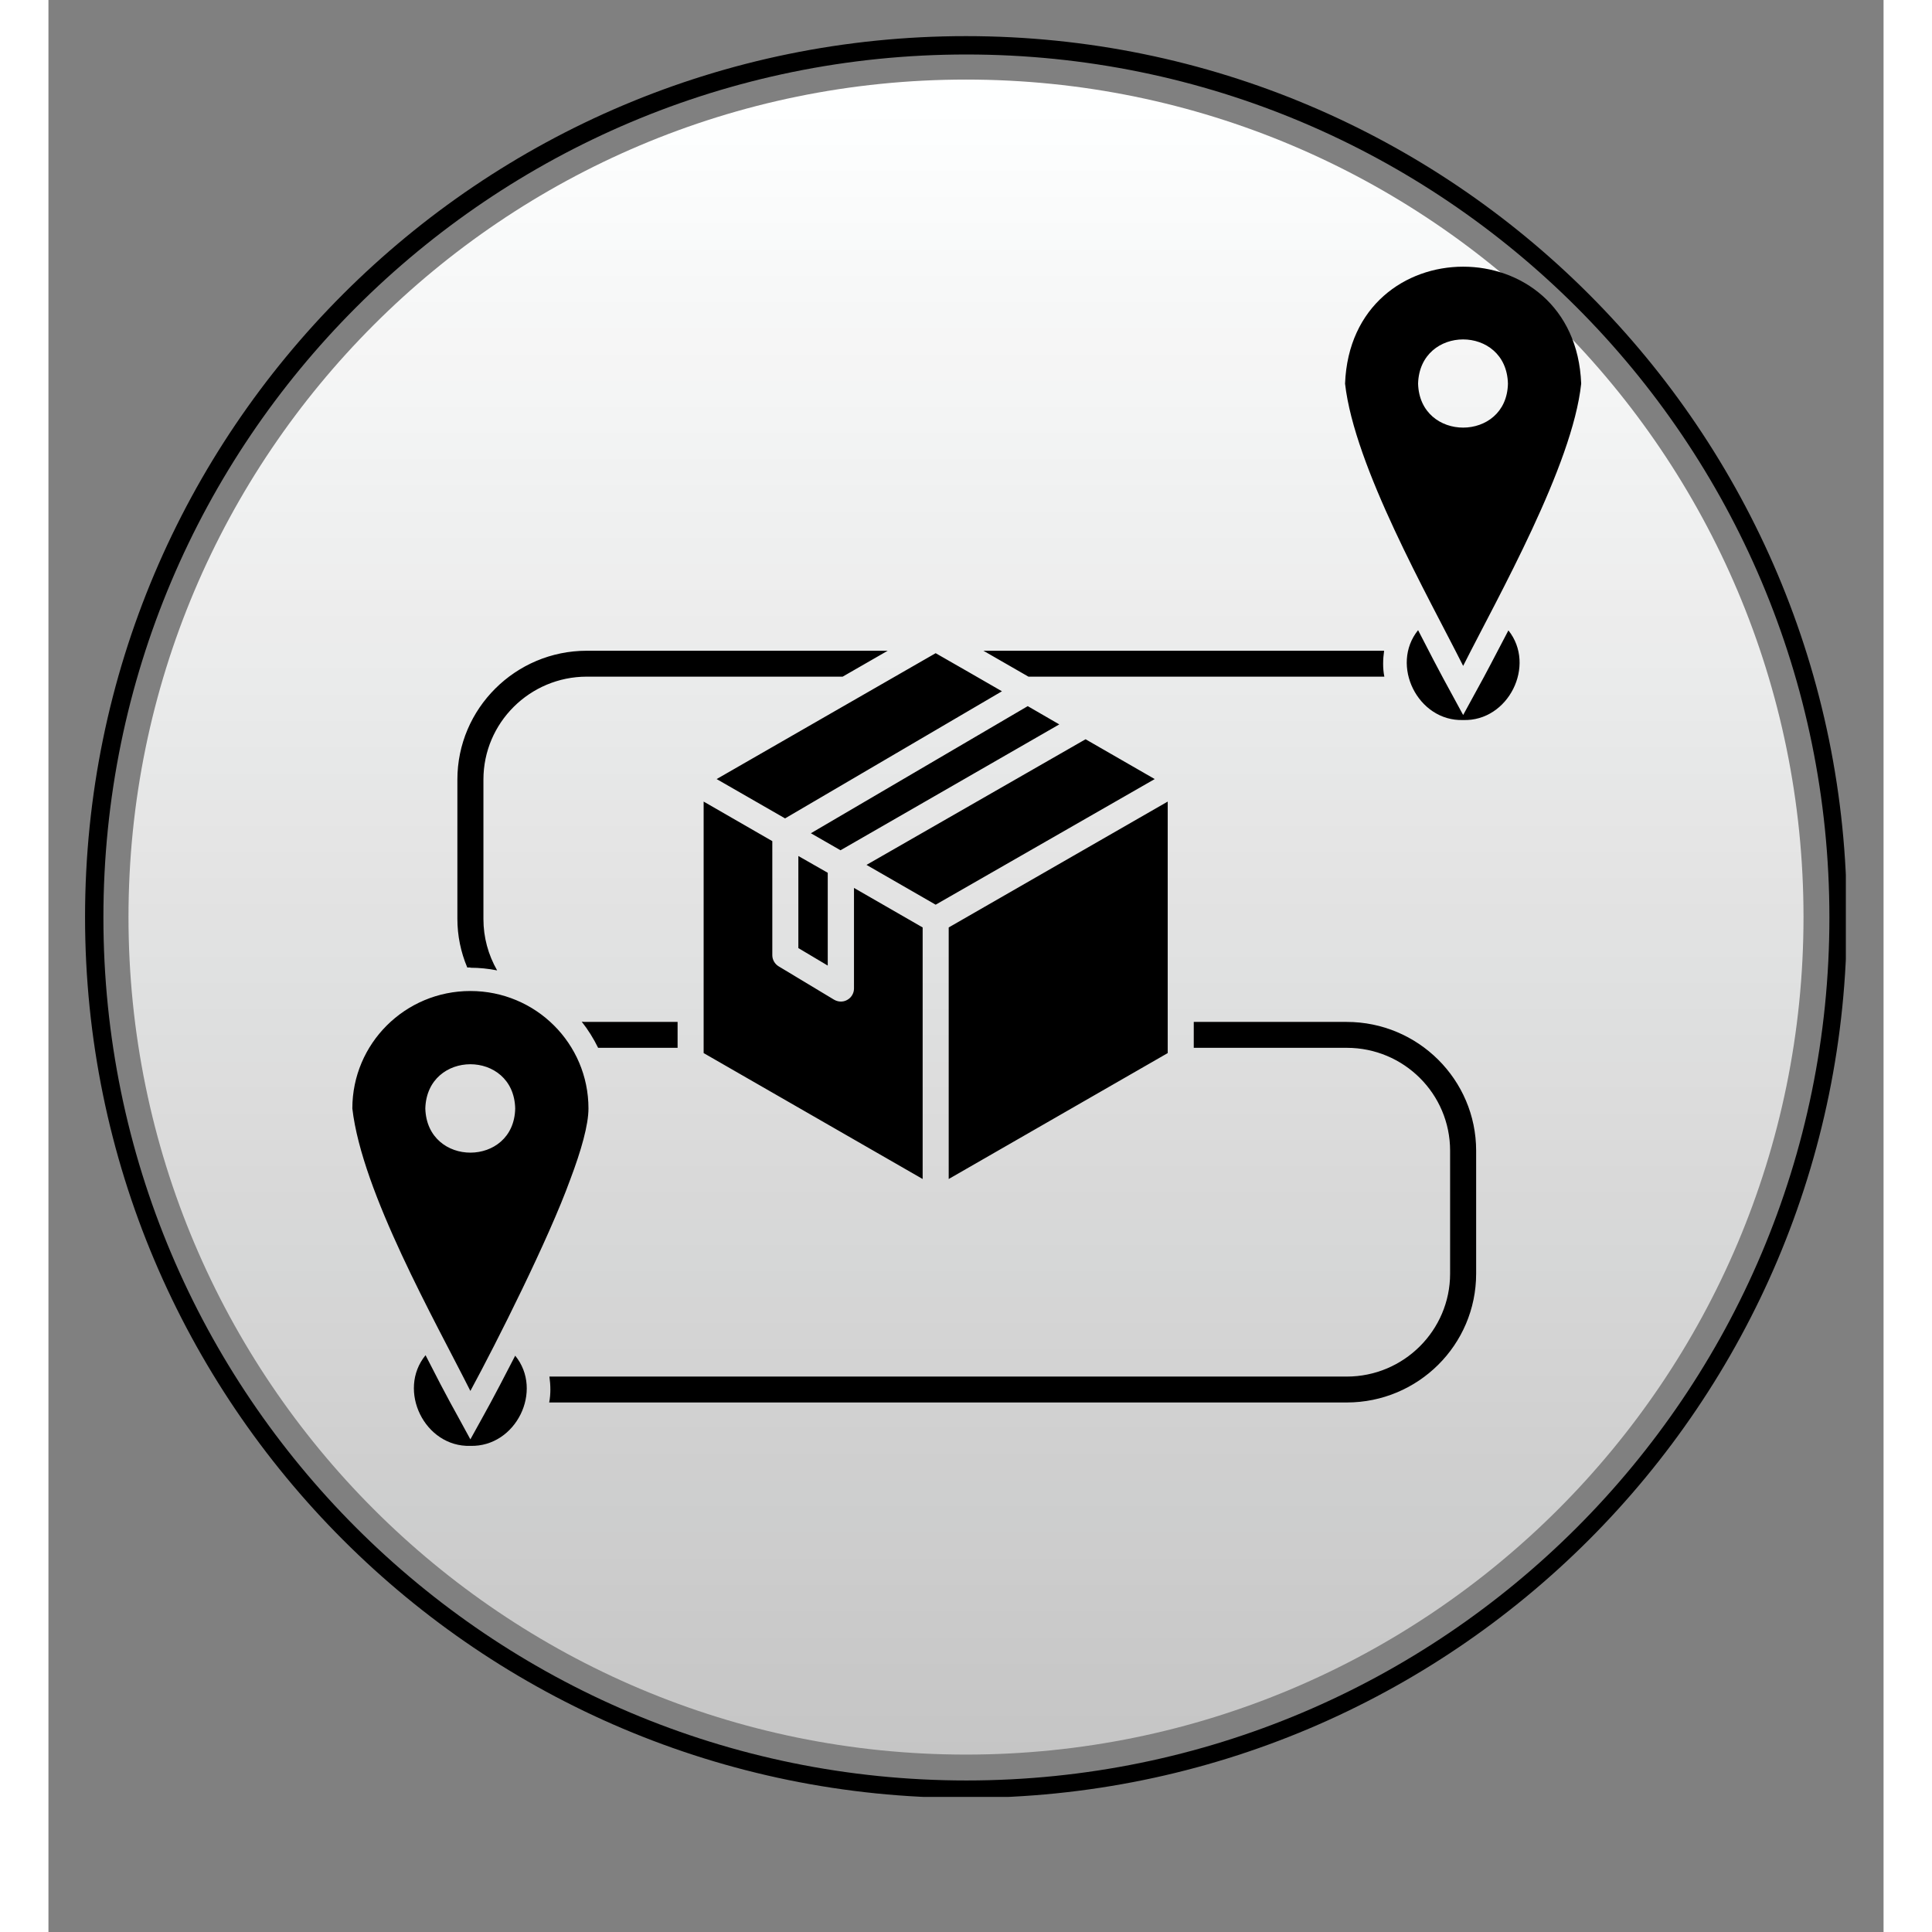 <svg version="1.2" preserveAspectRatio="xMidYMid meet" height="200" viewBox="0 0 150 157.92" zoomAndPan="magnify" width="200" xmlns:xlink="http://www.w3.org/1999/xlink" xmlns="http://www.w3.org/2000/svg"><rect x="0" y="0" width="150" height="157.92" fill="#808080" stroke="none"/><defs><clipPath id="6d30b2f9cd"><path d="M 2.992 2.953 L 146.918 2.953 L 146.918 146.879 L 2.992 146.879 Z M 2.992 2.953"></path></clipPath><clipPath id="3e12357635"><path d="M 74.996 2.953 C 35.227 2.953 2.992 35.191 2.992 74.957 C 2.992 114.723 35.227 146.961 74.996 146.961 C 114.762 146.961 147 114.723 147 74.957 C 147 35.191 114.762 2.953 74.996 2.953 Z M 74.996 2.953"></path></clipPath><clipPath id="579acf6f42"><path d="M 6.543 6.504 L 143.457 6.504 L 143.457 143.418 L 6.543 143.418 Z M 6.543 6.504"></path></clipPath><clipPath id="2d99f59e5d"><path d="M 75 6.504 C 37.191 6.504 6.543 37.152 6.543 74.961 C 6.543 112.77 37.191 143.418 75 143.418 C 112.809 143.418 143.457 112.77 143.457 74.961 C 143.457 37.152 112.809 6.504 75 6.504 Z M 75 6.504"></path></clipPath><clipPath id="e3c5794d18"><path d="M 0.543 0.504 L 137.457 0.504 L 137.457 137.418 L 0.543 137.418 Z M 0.543 0.504"></path></clipPath><clipPath id="e07d218535"><path d="M 69 0.504 C 31.191 0.504 0.543 31.152 0.543 68.961 C 0.543 106.77 31.191 137.418 69 137.418 C 106.809 137.418 137.457 106.77 137.457 68.961 C 137.457 31.152 106.809 0.504 69 0.504 Z M 69 0.504"></path></clipPath><linearGradient id="5a56a2579d" y2="256" gradientUnits="userSpaceOnUse" x2="128" y1="0" gradientTransform="matrix(0.535,0,0,0.535,0.542,0.504)" x1="128"><stop offset="0" style="stop-color:#feffff;stop-opacity:1;"></stop><stop offset="0.016" style="stop-color:#feffff;stop-opacity:1;"></stop><stop offset="0.031" style="stop-color:#fdfefe;stop-opacity:1;"></stop><stop offset="0.047" style="stop-color:#fcfdfd;stop-opacity:1;"></stop><stop offset="0.062" style="stop-color:#fbfcfc;stop-opacity:1;"></stop><stop offset="0.078" style="stop-color:#fafbfb;stop-opacity:1;"></stop><stop offset="0.094" style="stop-color:#f9fafa;stop-opacity:1;"></stop><stop offset="0.109" style="stop-color:#f8f9f9;stop-opacity:1;"></stop><stop offset="0.125" style="stop-color:#f7f8f8;stop-opacity:1;"></stop><stop offset="0.141" style="stop-color:#f6f7f7;stop-opacity:1;"></stop><stop offset="0.156" style="stop-color:#f6f6f6;stop-opacity:1;"></stop><stop offset="0.172" style="stop-color:#f5f5f5;stop-opacity:1;"></stop><stop offset="0.188" style="stop-color:#f4f5f5;stop-opacity:1;"></stop><stop offset="0.203" style="stop-color:#f3f4f4;stop-opacity:1;"></stop><stop offset="0.219" style="stop-color:#f2f3f3;stop-opacity:1;"></stop><stop offset="0.234" style="stop-color:#f1f2f2;stop-opacity:1;"></stop><stop offset="0.25" style="stop-color:#f0f1f1;stop-opacity:1;"></stop><stop offset="0.266" style="stop-color:#eff0f0;stop-opacity:1;"></stop><stop offset="0.281" style="stop-color:#eeefef;stop-opacity:1;"></stop><stop offset="0.297" style="stop-color:#eeeeee;stop-opacity:1;"></stop><stop offset="0.312" style="stop-color:#ededed;stop-opacity:1;"></stop><stop offset="0.328" style="stop-color:#ececec;stop-opacity:1;"></stop><stop offset="0.344" style="stop-color:#ebecec;stop-opacity:1;"></stop><stop offset="0.359" style="stop-color:#eaebeb;stop-opacity:1;"></stop><stop offset="0.375" style="stop-color:#e9eaea;stop-opacity:1;"></stop><stop offset="0.391" style="stop-color:#e8e9e9;stop-opacity:1;"></stop><stop offset="0.406" style="stop-color:#e7e8e8;stop-opacity:1;"></stop><stop offset="0.422" style="stop-color:#e6e7e7;stop-opacity:1;"></stop><stop offset="0.438" style="stop-color:#e6e6e6;stop-opacity:1;"></stop><stop offset="0.453" style="stop-color:#e5e5e5;stop-opacity:1;"></stop><stop offset="0.469" style="stop-color:#e4e4e4;stop-opacity:1;"></stop><stop offset="0.484" style="stop-color:#e3e3e3;stop-opacity:1;"></stop><stop offset="0.5" style="stop-color:#e2e2e2;stop-opacity:1;"></stop><stop offset="0.516" style="stop-color:#e1e2e2;stop-opacity:1;"></stop><stop offset="0.531" style="stop-color:#e0e1e1;stop-opacity:1;"></stop><stop offset="0.547" style="stop-color:#dfe0e0;stop-opacity:1;"></stop><stop offset="0.562" style="stop-color:#dedfdf;stop-opacity:1;"></stop><stop offset="0.578" style="stop-color:#dddede;stop-opacity:1;"></stop><stop offset="0.594" style="stop-color:#dddddd;stop-opacity:1;"></stop><stop offset="0.609" style="stop-color:#dcdcdc;stop-opacity:1;"></stop><stop offset="0.625" style="stop-color:#dbdbdb;stop-opacity:1;"></stop><stop offset="0.641" style="stop-color:#dadada;stop-opacity:1;"></stop><stop offset="0.656" style="stop-color:#d9d9d9;stop-opacity:1;"></stop><stop offset="0.672" style="stop-color:#d8d8d8;stop-opacity:1;"></stop><stop offset="0.688" style="stop-color:#d7d8d8;stop-opacity:1;"></stop><stop offset="0.703" style="stop-color:#d6d7d7;stop-opacity:1;"></stop><stop offset="0.719" style="stop-color:#d5d6d6;stop-opacity:1;"></stop><stop offset="0.734" style="stop-color:#d5d5d5;stop-opacity:1;"></stop><stop offset="0.75" style="stop-color:#d4d4d4;stop-opacity:1;"></stop><stop offset="0.766" style="stop-color:#d3d3d3;stop-opacity:1;"></stop><stop offset="0.781" style="stop-color:#d2d2d2;stop-opacity:1;"></stop><stop offset="0.797" style="stop-color:#d1d1d1;stop-opacity:1;"></stop><stop offset="0.812" style="stop-color:#d0d0d0;stop-opacity:1;"></stop><stop offset="0.828" style="stop-color:#cfcfcf;stop-opacity:1;"></stop><stop offset="0.844" style="stop-color:#cecfcf;stop-opacity:1;"></stop><stop offset="0.859" style="stop-color:#cdcece;stop-opacity:1;"></stop><stop offset="0.875" style="stop-color:#cdcdcd;stop-opacity:1;"></stop><stop offset="0.891" style="stop-color:#cccccc;stop-opacity:1;"></stop><stop offset="0.906" style="stop-color:#cbcbcb;stop-opacity:1;"></stop><stop offset="0.922" style="stop-color:#cacaca;stop-opacity:1;"></stop><stop offset="0.938" style="stop-color:#c9c9c9;stop-opacity:1;"></stop><stop offset="0.953" style="stop-color:#c8c8c8;stop-opacity:1;"></stop><stop offset="0.969" style="stop-color:#c7c7c7;stop-opacity:1;"></stop><stop offset="0.984" style="stop-color:#c6c6c6;stop-opacity:1;"></stop><stop offset="1" style="stop-color:#c5c5c5;stop-opacity:1;"></stop></linearGradient><clipPath id="8091426609"><rect height="138" y="0" width="138" x="0"></rect></clipPath><clipPath id="9a22fbf369"><path d="M 24.836 21 L 125.285 21 L 125.285 118.301 L 24.836 118.301 Z M 24.836 21"></path></clipPath></defs><g id="c5da5810f8"><g clip-path="url(#6d30b2f9cd)" clip-rule="nonzero"><g clip-path="url(#3e12357635)" clip-rule="nonzero"><path transform="matrix(0.75,0,0,0.75,2.991,2.953)" d="M 96.056 0.001 C 43.003 0.001 0.002 43.007 0.002 96.055 C 0.002 149.102 43.003 192.108 96.056 192.108 C 149.104 192.108 192.11 149.102 192.11 96.055 C 192.11 43.007 149.104 0.001 96.056 0.001 Z M 96.056 0.001" style="fill:none;stroke-width:4;stroke-linecap:butt;stroke-linejoin:miter;stroke:#000000;stroke-opacity:1;stroke-miterlimit:4;"></path></g></g><g clip-path="url(#579acf6f42)" clip-rule="nonzero"><g clip-path="url(#2d99f59e5d)" clip-rule="nonzero"><g transform="matrix(1,0,0,1,6,6)"><g clip-path="url(#8091426609)"><g clip-path="url(#e3c5794d18)" clip-rule="nonzero"><g clip-path="url(#e07d218535)" clip-rule="nonzero"><path d="M 0.543 0.504 L 0.543 137.418 L 137.457 137.418 L 137.457 0.504 Z M 0.543 0.504" style="stroke:none;fill-rule:nonzero;fill:url(#5a56a2579d);"></path></g></g></g></g></g></g><g clip-path="url(#9a22fbf369)" clip-rule="nonzero"><path d="M 116.699 94.059 L 116.699 104.109 C 116.699 109.934 111.953 114.637 106.121 114.637 L 40.93 114.637 C 41.066 113.93 41.047 113.242 40.949 112.52 L 106.121 112.52 C 110.789 112.52 114.57 108.734 114.57 104.109 L 114.57 94.059 C 114.57 89.41 110.789 85.648 106.121 85.648 L 93.617 85.648 L 93.617 83.531 L 106.121 83.531 C 111.953 83.531 116.699 88.254 116.699 94.059 Z M 43.59 83.512 C 44.102 84.16 44.555 84.883 44.93 85.648 L 51.426 85.648 L 51.426 83.531 L 44.004 83.531 C 43.863 83.531 43.727 83.531 43.59 83.512 Z M 34.488 79.102 C 35.238 79.102 35.965 79.18 36.676 79.32 C 35.945 78.043 35.555 76.613 35.555 75.125 L 35.555 63.719 C 35.555 59.074 39.355 55.309 44.004 55.309 L 64.918 55.309 L 68.602 53.191 L 44.004 53.191 C 38.172 53.191 33.426 57.918 33.426 63.719 L 33.426 75.105 C 33.426 76.477 33.703 77.828 34.234 79.082 L 34.488 79.082 Z M 76.422 53.191 L 80.105 55.309 L 109.195 55.309 C 109.055 54.625 109.078 53.879 109.176 53.191 Z M 38.152 110.812 C 36.047 114.891 36.086 114.754 34.488 117.652 C 32.914 114.734 32.914 114.871 30.824 110.773 C 28.48 113.637 30.746 118.301 34.488 118.184 C 38.23 118.281 40.477 113.656 38.152 110.812 Z M 125.285 31.359 C 124.578 38.043 118.492 48.766 115.637 54.43 C 112.777 48.742 106.754 38.16 105.984 31.359 C 106.477 18.621 124.793 18.602 125.285 31.359 Z M 119.297 31.359 C 119.18 26.539 112.09 26.539 111.953 31.359 C 112.09 36.16 119.199 36.141 119.297 31.359 Z M 42.645 96.43 C 40.891 101.27 36.617 109.773 34.488 113.695 C 31.613 107.973 25.625 97.449 24.84 90.605 C 24.84 85.297 29.152 81.004 34.488 81.004 C 39.828 81.004 44.141 85.297 44.141 90.605 C 44.141 91.941 43.551 94.039 42.645 96.43 Z M 38.152 90.605 C 38.035 85.785 30.945 85.785 30.805 90.605 C 30.945 95.43 38.055 95.41 38.152 90.605 Z M 117.328 55.348 L 115.637 58.445 C 114.02 55.445 114.117 55.723 111.953 51.508 C 109.648 54.367 111.934 58.977 115.637 58.855 C 119.336 58.977 121.621 54.387 119.336 51.527 C 118.156 53.801 117.328 55.348 117.328 55.348 Z M 60.211 66.895 L 77.938 56.504 C 76.598 55.723 73.879 54.172 72.52 53.391 C 70.59 54.488 56.883 62.387 54.617 63.68 Z M 61.297 77.496 L 63.699 78.926 L 63.699 71.34 L 61.297 69.969 Z M 82.625 59.211 L 80.047 57.719 L 62.32 68.109 L 64.742 69.5 Z M 90.426 63.68 L 84.773 60.426 L 66.867 70.695 L 72.52 73.949 Z M 91.488 65.52 L 73.586 75.809 L 73.586 96.371 L 91.488 86.078 Z M 53.555 65.52 L 53.555 86.078 L 71.457 96.371 L 71.457 75.809 L 65.844 72.578 L 65.844 80.809 C 65.844 81.18 65.629 81.551 65.293 81.73 C 64.957 81.926 64.543 81.906 64.211 81.711 C 64.211 81.711 59.68 78.984 59.68 78.984 C 59.363 78.789 59.168 78.438 59.168 78.082 L 59.168 68.754 Z M 53.555 65.52" style="stroke:none;fill-rule:nonzero;fill:#000000;fill-opacity:1;"></path></g></g></svg>